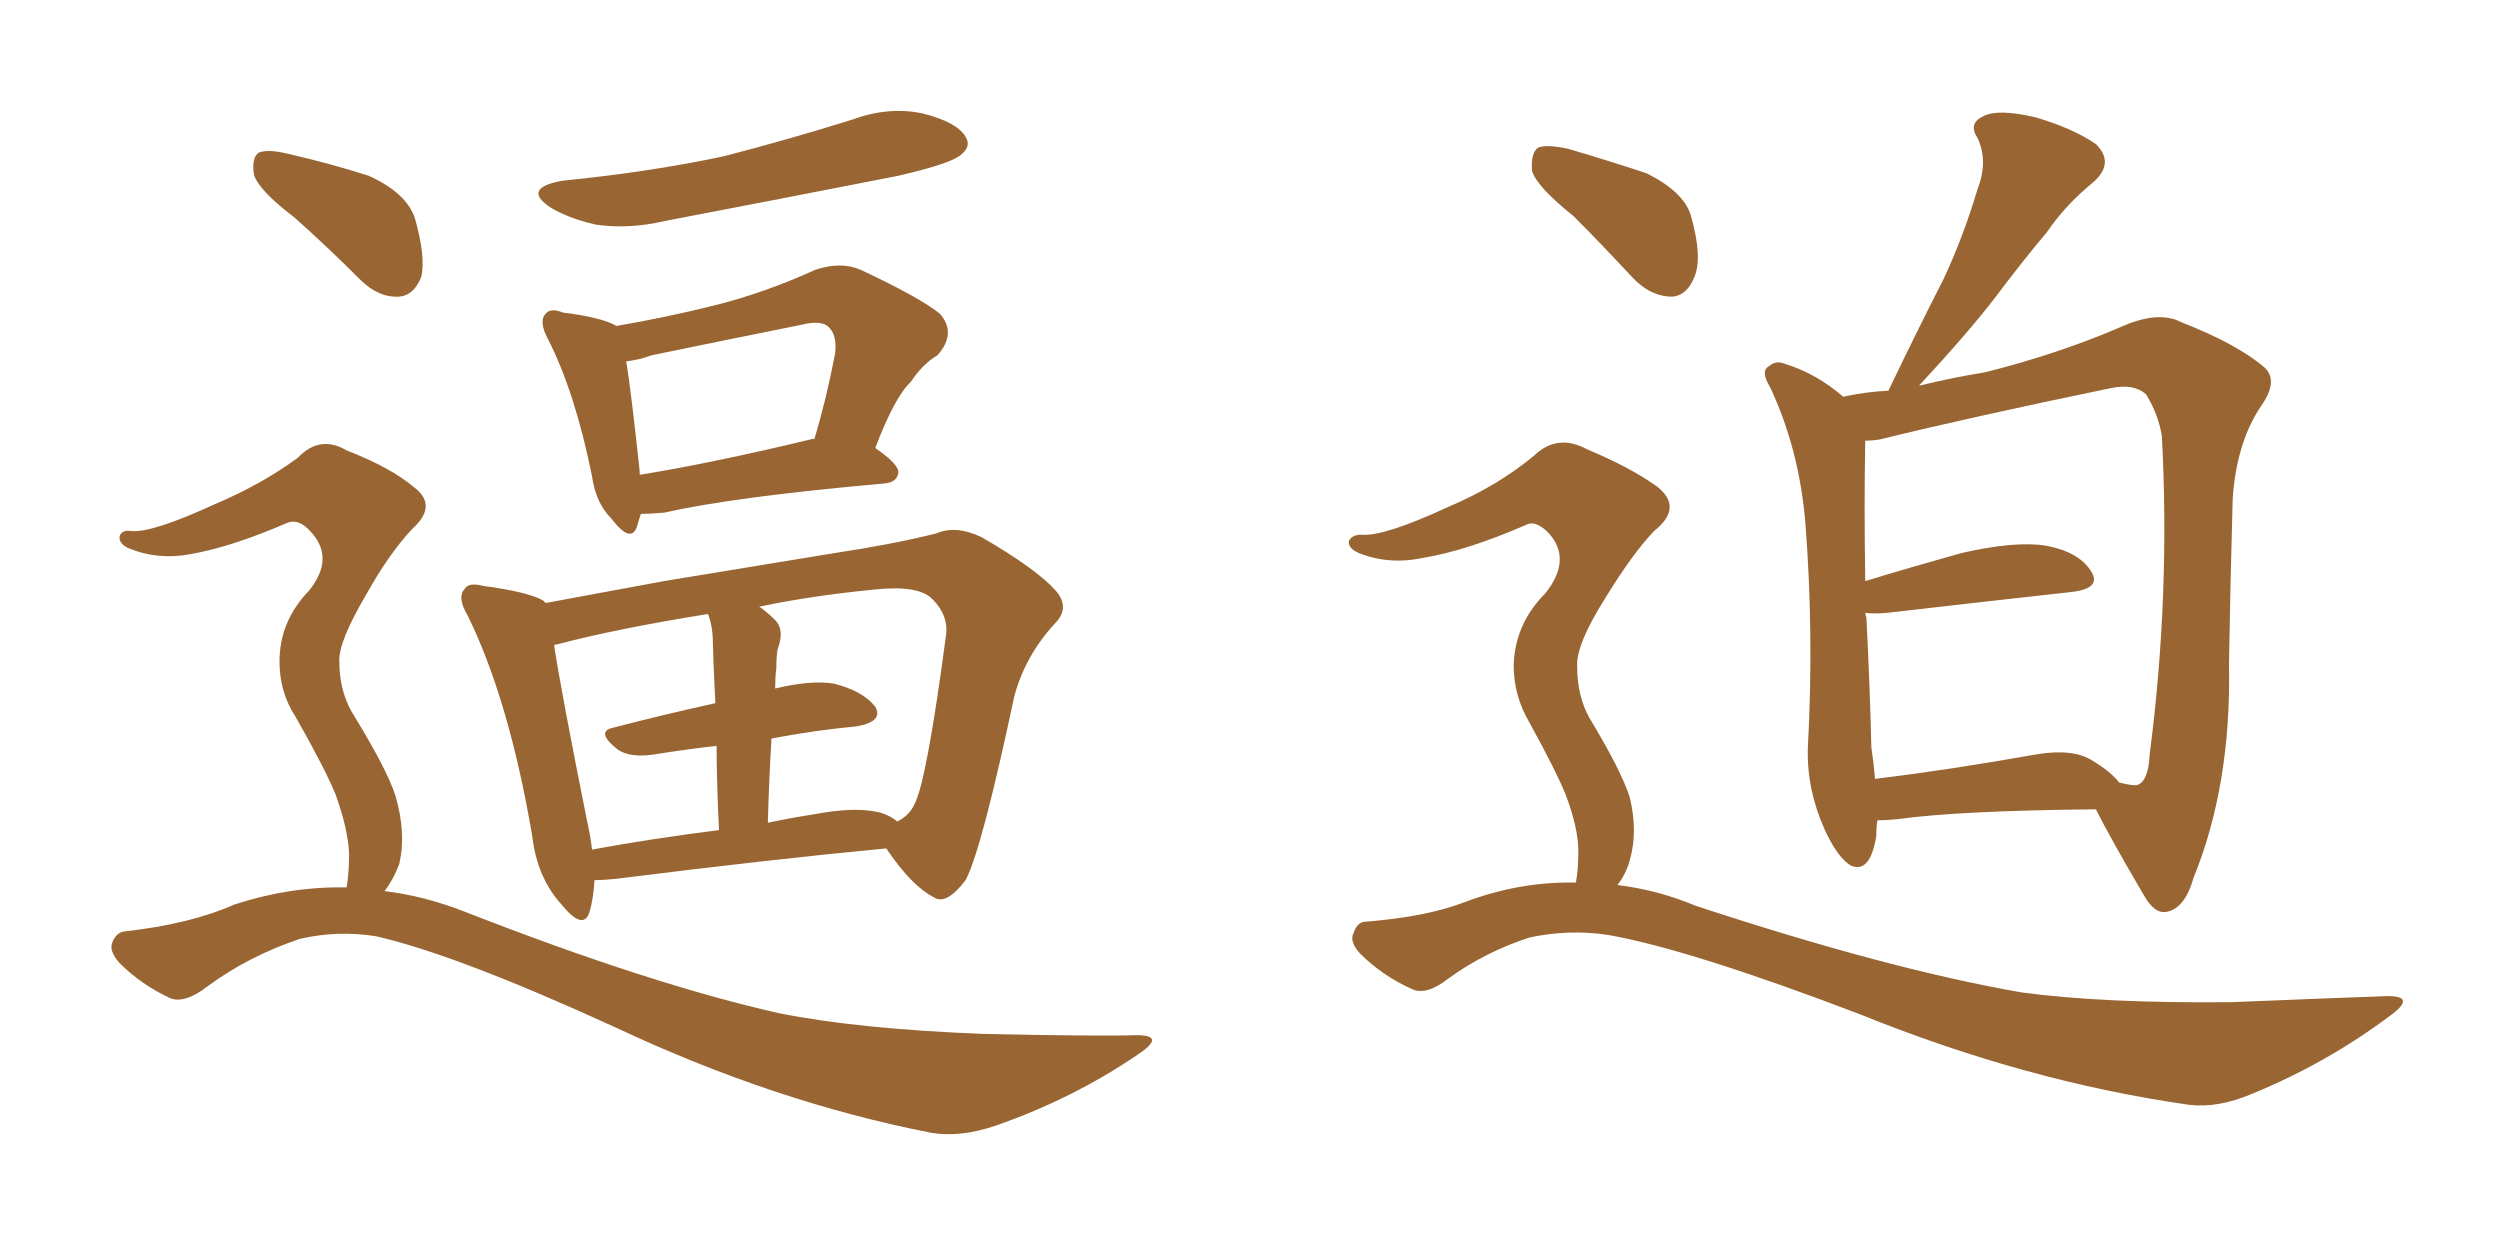 <svg xmlns="http://www.w3.org/2000/svg" xmlns:xlink="http://www.w3.org/1999/xlink" width="300" height="150"><path fill="#996633" padding="10" d="M67.53 21.68L67.53 21.68Q77.93 20.65 86.87 18.75L86.87 18.75Q94.78 16.70 102.25 14.36L102.25 14.36Q106.64 12.74 110.74 13.62L110.74 13.62Q114.84 14.65 115.87 16.41L115.87 16.41Q116.60 17.58 115.28 18.60L115.28 18.60Q114.11 19.63 107.81 21.09L107.81 21.09Q93.60 23.88 79.83 26.51L79.83 26.51Q75.44 27.54 71.48 26.95L71.48 26.95Q68.26 26.22 66.06 24.90L66.06 24.90Q62.55 22.56 67.53 21.68ZM76.90 61.67L76.90 61.67Q76.61 62.55 76.46 63.13L76.46 63.13Q75.73 65.33 73.39 62.26L73.39 62.26Q71.48 60.35 71.04 57.13L71.04 57.13Q68.99 47.02 65.77 40.72L65.77 40.72Q64.60 38.53 65.48 37.65L65.48 37.65Q66.06 36.91 67.53 37.50L67.53 37.50Q72.22 38.09 73.97 39.11L73.97 39.11Q79.98 38.09 85.84 36.62L85.84 36.62Q91.70 35.16 97.85 32.37L97.85 32.37Q100.93 31.35 103.27 32.37L103.27 32.37Q110.45 35.74 112.79 37.65L112.79 37.65Q114.84 39.99 112.50 42.63L112.50 42.63Q110.74 43.65 109.28 45.85L109.28 45.85Q107.37 47.61 105.03 53.76L105.03 53.76Q107.81 55.66 107.81 56.69L107.81 56.69Q107.67 57.86 106.20 58.01L106.20 58.01Q88.04 59.62 79.69 61.52L79.69 61.52Q77.93 61.67 76.90 61.67ZM97.27 52.73L97.27 52.73Q97.56 52.59 97.71 52.73L97.71 52.73Q99.17 47.90 100.20 42.48L100.20 42.48Q100.49 40.28 99.46 39.26L99.46 39.26Q98.58 38.38 96.24 38.96L96.24 38.96Q87.45 40.72 78.22 42.63L78.22 42.63Q76.61 43.21 75.15 43.36L75.15 43.36Q75.73 46.88 76.76 56.54L76.76 56.54Q76.76 56.84 76.76 56.98L76.76 56.98Q85.69 55.52 97.27 52.73ZM71.34 105.62L71.34 105.62Q71.19 107.96 70.75 109.42L70.75 109.42Q70.02 111.77 67.38 108.54L67.38 108.54Q64.45 105.32 63.87 100.34L63.87 100.34Q61.08 83.94 56.10 73.83L56.10 73.83Q54.79 71.63 55.81 70.61L55.81 70.61Q56.25 69.87 58.01 70.31L58.01 70.31Q63.43 71.04 65.19 72.07L65.19 72.07Q65.33 72.22 65.48 72.36L65.48 72.36Q71.78 71.19 79.69 69.73L79.69 69.73Q91.26 67.82 100.20 66.36L100.20 66.36Q107.08 65.33 112.35 64.01L112.35 64.01Q114.70 62.99 117.77 64.45L117.77 64.45Q124.37 68.26 126.71 70.90L126.71 70.90Q128.47 72.95 126.56 74.85L126.56 74.85Q123.05 78.66 121.73 83.50L121.73 83.50L121.73 83.50Q117.77 102.10 115.87 105.62L115.87 105.62Q113.53 108.69 112.06 107.67L112.06 107.67Q109.42 106.35 106.35 101.81L106.35 101.81Q92.43 103.13 73.83 105.47L73.83 105.47Q72.22 105.62 71.34 105.62ZM105.18 97.41L105.18 97.41Q106.64 97.71 107.67 98.58L107.67 98.58Q109.13 97.85 109.72 96.53L109.72 96.53Q111.18 93.90 113.53 76.17L113.53 76.17Q113.82 73.83 111.91 71.92L111.91 71.92Q110.30 70.17 104.88 70.75L104.88 70.75Q97.41 71.48 91.11 72.80L91.11 72.80Q91.99 73.39 93.02 74.41L93.02 74.41Q94.19 75.59 93.31 77.93L93.31 77.93Q93.16 78.81 93.16 80.13L93.16 80.13Q93.02 81.30 93.02 82.62L93.02 82.62Q97.27 81.59 100.05 82.03L100.05 82.03Q103.56 82.91 105.03 84.81L105.03 84.81Q106.05 86.57 102.83 87.16L102.83 87.16Q98.00 87.60 92.58 88.62L92.58 88.62Q92.29 93.31 92.14 98.73L92.14 98.73Q94.92 98.14 97.71 97.71L97.71 97.71Q102.39 96.83 105.18 97.41ZM71.04 101.95L71.04 101.95Q78.22 100.63 86.28 99.61L86.28 99.61Q85.99 93.60 85.99 89.50L85.99 89.50Q82.18 89.94 78.52 90.53L78.52 90.53Q75.59 90.97 74.12 89.94L74.12 89.94Q71.34 87.74 73.68 87.30L73.68 87.30Q79.25 85.84 85.84 84.38L85.84 84.38Q85.55 78.37 85.55 77.34L85.55 77.34Q85.55 75.15 84.96 73.68L84.96 73.68Q73.97 75.44 66.80 77.34L66.80 77.34Q66.50 77.34 66.50 77.49L66.50 77.49Q67.38 83.20 70.46 98.58L70.46 98.58Q70.90 100.49 71.04 101.95ZM35.30 26.07L35.30 26.07Q31.05 22.85 30.47 20.95L30.47 20.95Q30.18 18.90 31.05 18.31L31.05 18.31Q32.23 17.87 34.57 18.46L34.57 18.46Q39.70 19.63 44.24 21.09L44.24 21.09Q48.78 23.14 49.80 26.22L49.80 26.22Q51.12 30.91 50.54 33.25L50.54 33.25Q49.66 35.45 47.90 35.60L47.90 35.60Q45.41 35.74 43.21 33.54L43.21 33.54Q39.26 29.59 35.30 26.07ZM41.60 106.49L41.60 106.49L41.60 106.49Q41.89 104.74 41.89 102.39L41.89 102.39Q41.75 99.46 40.28 95.36L40.28 95.36Q38.96 92.14 35.45 85.99L35.45 85.99Q33.54 83.06 33.54 79.39L33.54 79.39Q33.54 74.56 37.06 70.90L37.06 70.90Q40.28 66.94 37.21 63.72L37.21 63.72Q35.89 62.26 34.57 62.70L34.57 62.70Q27.83 65.63 22.85 66.50L22.85 66.50Q18.90 67.24 15.38 65.77L15.38 65.77Q14.21 65.19 14.36 64.31L14.36 64.31Q14.65 63.57 15.67 63.72L15.67 63.72Q18.16 64.01 25.78 60.50L25.78 60.50Q31.35 58.15 35.74 54.93L35.74 54.93Q38.38 52.15 41.60 54.05L41.60 54.05Q46.88 56.10 49.66 58.45L49.66 58.45Q52.59 60.64 49.51 63.43L49.51 63.43Q46.73 66.36 43.95 71.34L43.95 71.34Q40.58 77.05 40.72 79.39L40.72 79.39Q40.72 82.76 42.19 85.40L42.19 85.40Q46.44 92.29 47.46 95.51L47.46 95.51Q48.78 100.05 47.90 103.71L47.90 103.71Q47.17 105.62 46.14 106.93L46.14 106.93Q50.98 107.52 55.81 109.42L55.81 109.42Q77.93 118.07 93.46 121.58L93.46 121.58Q102.98 123.49 118.07 124.07L118.07 124.07Q131.84 124.37 136.38 124.22L136.38 124.22Q140.04 124.22 136.52 126.56L136.52 126.56Q128.76 131.84 119.53 135.06L119.53 135.06Q115.28 136.52 111.77 135.94L111.77 135.94Q93.02 132.28 73.97 123.34L73.97 123.34Q54.79 114.55 45.12 112.35L45.12 112.35Q40.58 111.62 36.04 112.65L36.04 112.65Q29.88 114.70 24.90 118.36L24.90 118.36Q22.27 120.41 20.51 119.82L20.51 119.82Q16.99 118.21 14.36 115.58L14.36 115.58Q13.04 114.11 13.48 113.09L13.48 113.09Q13.92 111.91 14.94 111.77L14.94 111.77Q22.85 110.89 28.13 108.54L28.13 108.54Q34.86 106.35 41.60 106.49ZM225.29 98.44L225.29 98.44Q225.15 99.32 225.15 100.34L225.15 100.34Q224.41 104.88 222.07 103.86L222.07 103.86Q220.46 102.83 218.99 99.61L218.99 99.61Q216.80 94.78 216.94 89.79L216.94 89.79Q217.68 76.03 216.65 62.84L216.65 62.84Q215.92 53.91 212.40 46.44L212.40 46.44Q211.23 44.53 212.26 43.95L212.26 43.95Q213.13 43.21 214.16 43.65L214.16 43.65Q217.97 44.82 221.19 47.61L221.19 47.61Q223.83 47.02 226.61 46.88L226.61 46.88Q229.98 39.84 233.20 33.54L233.20 33.54Q235.55 28.56 237.30 22.71L237.30 22.71Q238.62 19.34 237.30 16.55L237.30 16.55Q236.13 14.79 238.04 13.92L238.04 13.92Q239.79 13.04 244.19 14.06L244.19 14.06Q248.73 15.38 251.51 17.29L251.51 17.29Q253.86 19.63 251.07 21.97L251.07 21.97Q247.85 24.61 245.65 27.83L245.65 27.83Q242.58 31.49 239.50 35.60L239.50 35.60Q236.13 39.99 230.27 46.29L230.27 46.29Q234.52 45.26 238.18 44.68L238.18 44.68Q246.97 42.48 254.44 39.26L254.44 39.26Q258.98 37.21 261.77 38.67L261.77 38.67Q268.51 41.31 271.73 44.09L271.73 44.09Q273.49 45.70 271.29 48.78L271.29 48.78Q268.36 53.17 267.92 59.91L267.92 59.91Q267.63 70.46 267.48 79.69L267.48 79.69Q267.77 94.19 263.23 105.32L263.23 105.32Q262.21 108.98 260.01 109.42L260.01 109.42Q258.54 109.72 257.23 107.37L257.23 107.37Q253.27 100.63 251.51 97.12L251.51 97.12Q235.25 97.27 227.78 98.29L227.78 98.29Q226.32 98.44 225.29 98.44ZM251.07 91.26L251.07 91.26Q253.27 92.58 254.30 93.90L254.30 93.90Q256.05 94.34 256.49 94.19L256.49 94.19Q257.81 93.75 257.96 90.53L257.96 90.53Q260.45 71.34 259.42 52.29L259.42 52.29Q258.98 49.66 257.52 47.31L257.52 47.31Q256.05 46.00 253.27 46.58L253.27 46.58Q236.28 50.10 225.59 52.73L225.59 52.73Q224.71 52.88 223.83 52.88L223.83 52.88Q223.68 60.35 223.83 69.73L223.83 69.73Q229.10 68.12 235.40 66.36L235.40 66.36Q241.85 64.89 245.51 65.48L245.51 65.48Q249.46 66.21 250.93 68.55L250.93 68.55Q252.25 70.61 248.58 71.04L248.58 71.04Q239.21 72.07 226.46 73.54L226.46 73.54Q224.85 73.68 223.83 73.54L223.83 73.54Q223.83 73.68 223.97 74.12L223.97 74.12Q224.41 82.91 224.56 89.65L224.56 89.65Q224.85 91.55 225 93.46L225 93.46Q233.64 92.43 244.34 90.53L244.34 90.53Q248.73 89.79 251.07 91.26ZM188.82 25.93L188.82 25.93Q184.42 22.41 183.84 20.51L183.84 20.51Q183.69 18.31 184.57 17.72L184.57 17.72Q185.60 17.29 188.23 17.87L188.23 17.87Q193.21 19.34 197.61 20.80L197.61 20.80Q202.00 23.00 202.88 25.78L202.88 25.78Q204.35 30.91 203.32 33.25L203.32 33.25Q202.44 35.45 200.68 35.60L200.68 35.60Q198.05 35.60 195.85 33.25L195.85 33.25Q192.04 29.15 188.82 25.93ZM189.11 105.91L189.11 105.91L189.11 105.91Q189.40 104.30 189.40 102.10L189.40 102.10Q189.40 99.46 187.94 95.51L187.94 95.51Q186.77 92.58 183.54 86.72L183.54 86.72Q181.64 83.50 181.64 79.83L181.64 79.83Q181.79 74.85 185.45 71.19L185.45 71.19Q188.82 66.94 185.60 63.72L185.60 63.72Q184.13 62.40 183.11 62.99L183.11 62.99Q176.07 66.06 170.80 66.94L170.80 66.94Q166.70 67.82 163.04 66.36L163.04 66.36Q161.72 65.77 161.87 64.89L161.87 64.89Q162.30 64.16 163.33 64.16L163.33 64.16Q165.97 64.45 173.88 60.79L173.88 60.79Q179.74 58.30 184.13 54.64L184.13 54.64Q186.91 52.00 190.43 53.91L190.43 53.91Q195.70 56.10 198.93 58.45L198.93 58.45Q202.00 60.94 198.49 63.72L198.49 63.72Q195.85 66.50 192.63 71.78L192.63 71.78Q189.11 77.34 189.26 79.98L189.26 79.98Q189.26 83.50 190.72 86.13L190.72 86.13Q194.53 92.43 195.56 95.65L195.56 95.65Q196.58 99.76 195.56 103.27L195.56 103.27Q195.12 104.88 194.09 106.20L194.09 106.20Q198.93 106.79 203.47 108.69L203.47 108.69Q226.61 116.31 242.58 119.09L242.58 119.09Q252.39 120.41 267.77 120.26L267.77 120.26Q281.98 119.68 286.52 119.53L286.52 119.53Q290.04 119.53 286.82 121.88L286.82 121.88Q279.20 127.59 270.26 131.25L270.26 131.25Q266.16 133.01 262.65 132.57L262.65 132.57Q243.16 129.79 223.24 121.73L223.24 121.73Q202.88 113.96 193.07 112.21L193.07 112.21Q188.38 111.47 183.54 112.50L183.54 112.50Q178.13 114.26 173.73 117.48L173.73 117.48Q171.09 119.53 169.34 118.65L169.34 118.65Q165.82 117.04 163.18 114.40L163.18 114.40Q161.87 112.94 162.45 111.91L162.45 111.91Q162.89 110.60 163.92 110.60L163.92 110.60Q171.24 110.01 175.78 108.25L175.78 108.25Q182.37 105.76 189.11 105.91Z"/></svg>